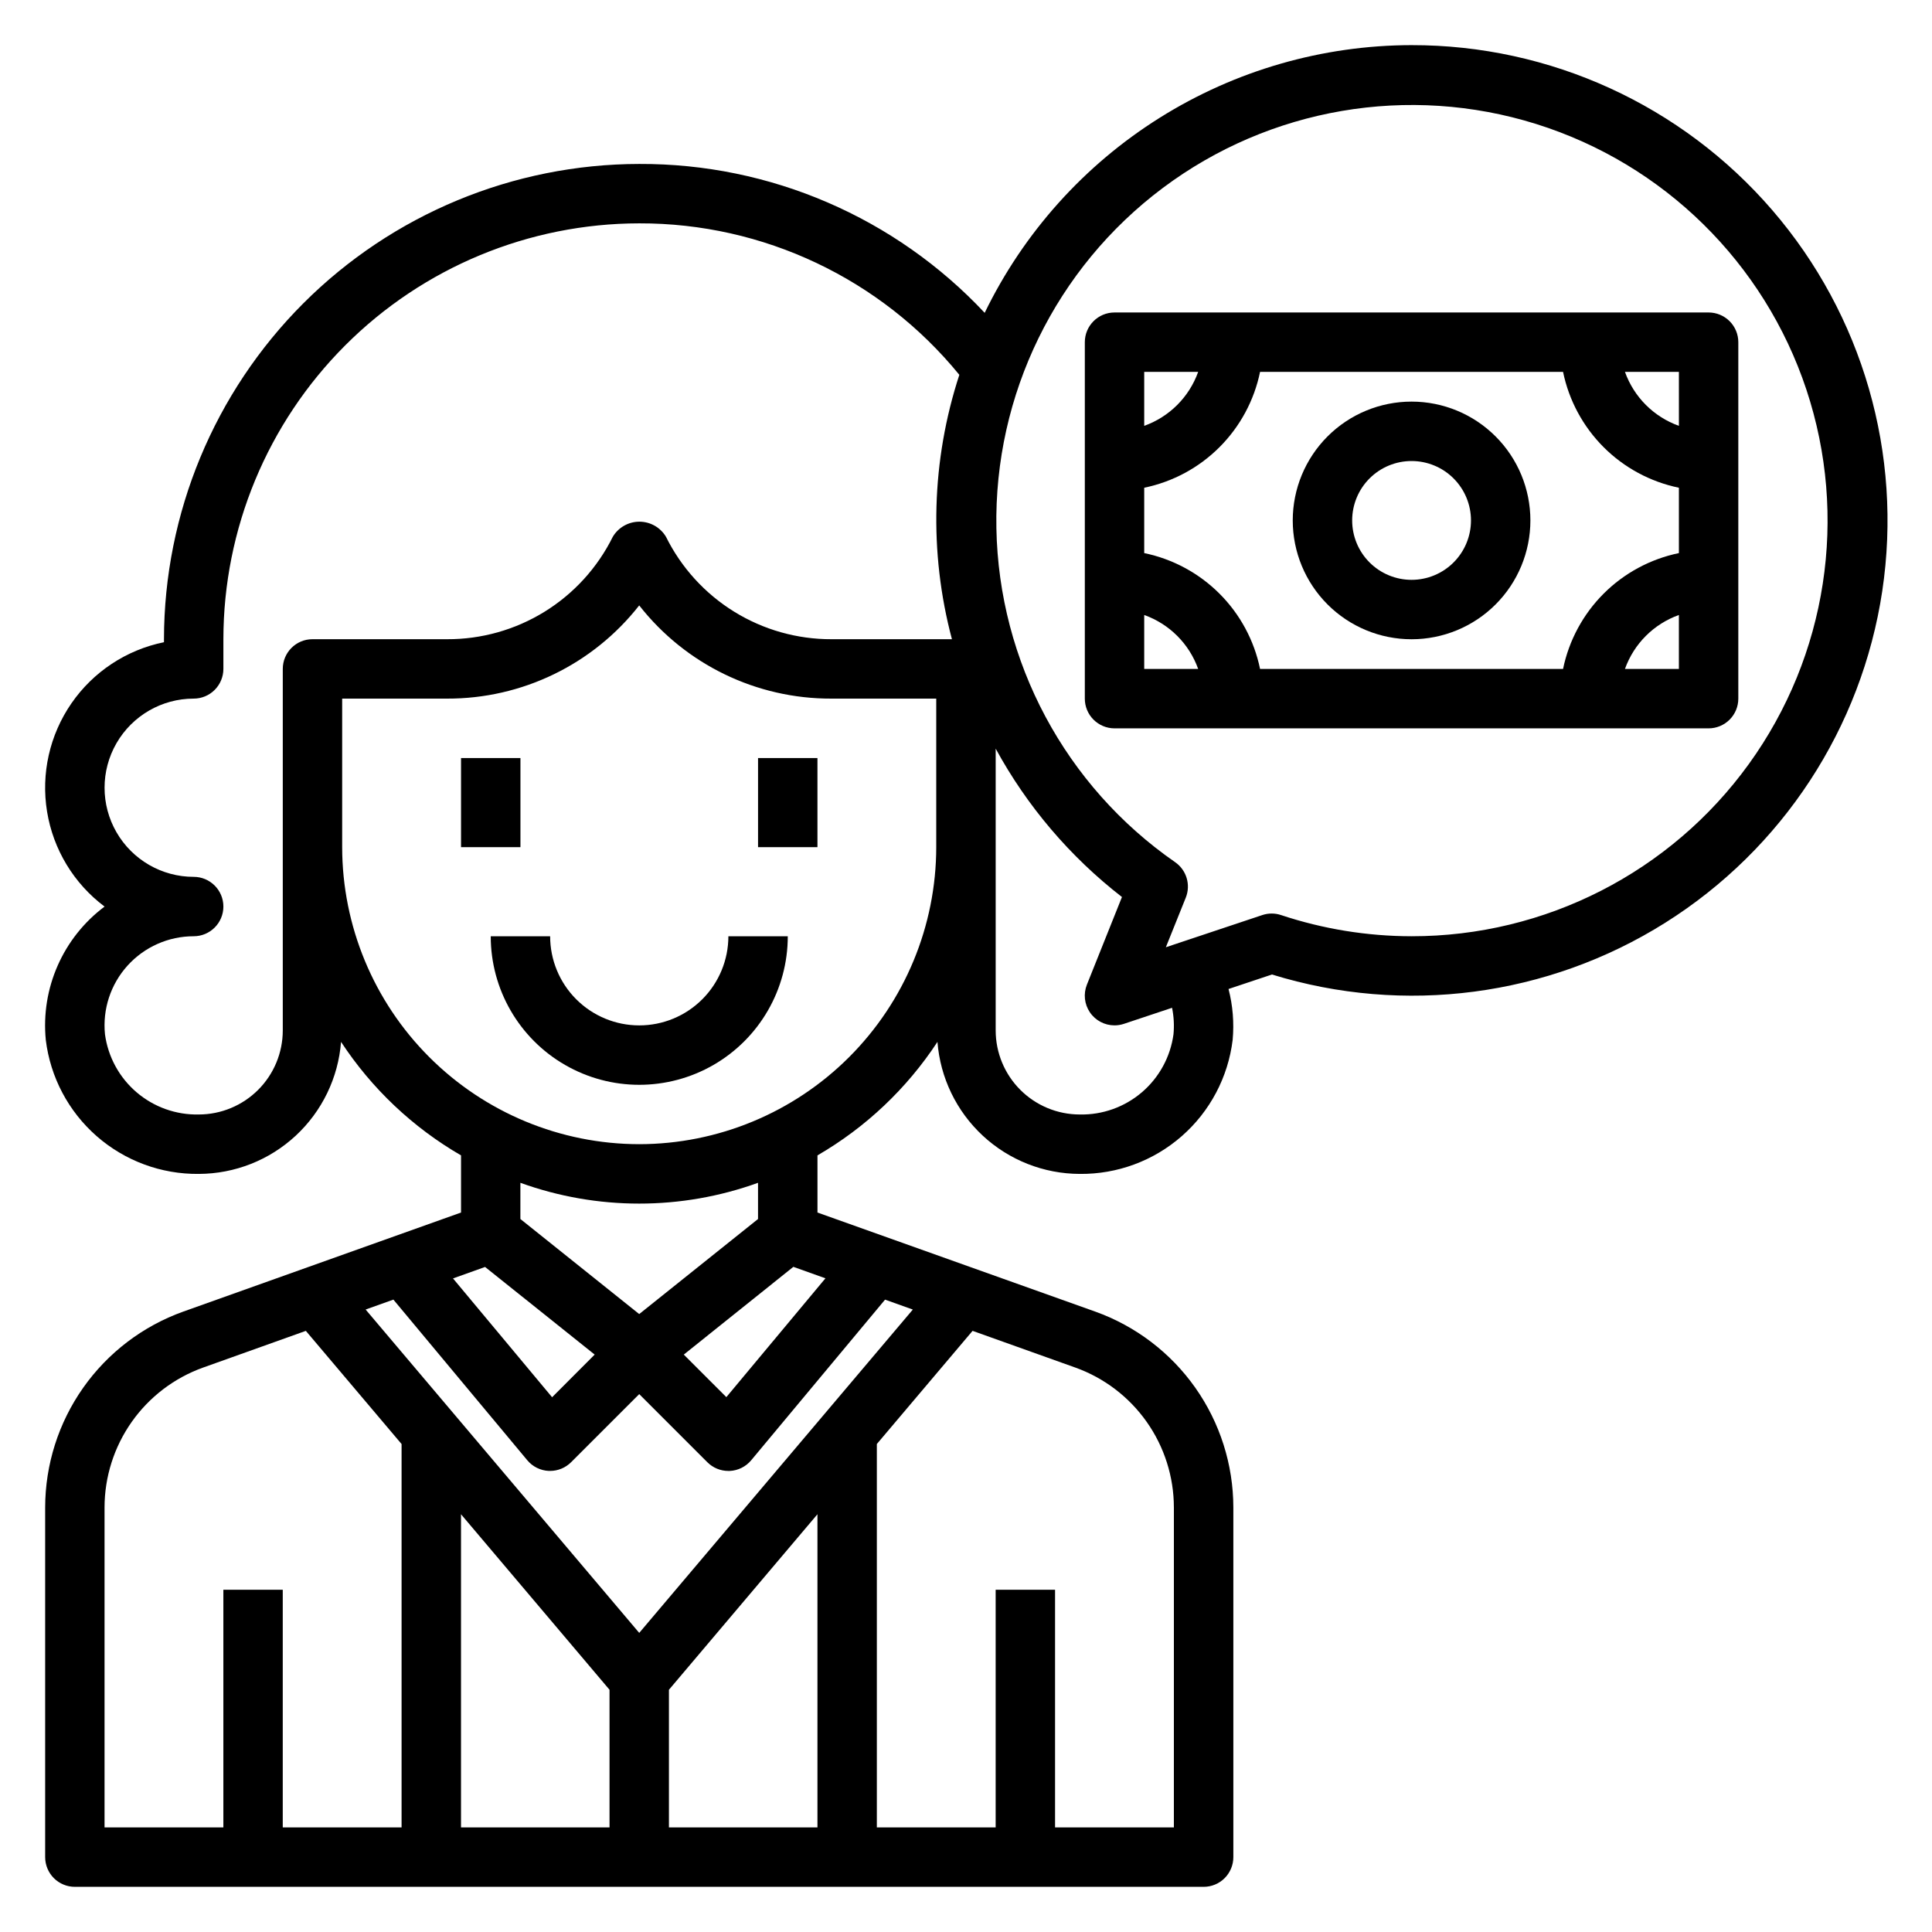 <?xml version="1.0" encoding="UTF-8"?>
<!-- Uploaded to: SVG Repo, www.svgrepo.com, Generator: SVG Repo Mixer Tools -->
<svg fill="#000000" width="800px" height="800px" version="1.1" viewBox="144 144 512 512" xmlns="http://www.w3.org/2000/svg">
 <g>
  <path d="m266.18 344.89h15.742v23.617h-15.742z"/>
  <path d="m344.89 344.89h15.742v23.617h-15.742z"/>
  <path d="m313.41 415.74c-6.262 0-12.27-2.488-16.699-6.918-4.43-4.426-6.918-10.434-6.918-16.699h-15.742c0 14.062 7.5 27.059 19.68 34.09 12.176 7.031 27.184 7.031 39.359 0 12.18-7.031 19.68-20.027 19.68-34.09h-15.742c0 6.266-2.488 12.273-6.918 16.699-4.43 4.43-10.438 6.918-16.699 6.918z"/>
  <path d="m596.8 226.81h-157.44c-4.348 0-7.871 3.527-7.871 7.875v94.461c0 2.09 0.828 4.094 2.305 5.566 1.477 1.477 3.477 2.309 5.566 2.309h157.44c2.086 0 4.09-0.832 5.566-2.309 1.473-1.473 2.305-3.477 2.305-5.566v-94.461c0-2.09-0.832-4.09-2.305-5.566-1.477-1.477-3.481-2.309-5.566-2.309zm-7.871 30.039-0.004 0.004c-6.664-2.383-11.914-7.629-14.293-14.297h14.293zm-30.703 64.426h-80.297c-1.555-7.555-5.293-14.492-10.75-19.949-5.457-5.453-12.391-9.191-19.949-10.75v-17.32c7.559-1.559 14.492-5.293 19.949-10.75 5.457-5.457 9.195-12.391 10.75-19.949h80.297c1.559 7.559 5.297 14.492 10.75 19.949 5.457 5.457 12.395 9.191 19.949 10.75v17.32c-7.555 1.559-14.492 5.297-19.949 10.75-5.453 5.457-9.191 12.395-10.75 19.949zm-96.699-78.719c-2.383 6.668-7.629 11.914-14.297 14.297v-14.297zm-14.297 64.426c6.668 2.379 11.914 7.625 14.297 14.293h-14.297zm127.4 14.293c2.379-6.668 7.629-11.914 14.293-14.293v14.293z"/>
  <path d="m518.08 250.43c-8.352 0-16.359 3.316-22.266 9.223-5.902 5.906-9.223 13.914-9.223 22.266 0 8.352 3.32 16.359 9.223 22.266 5.906 5.906 13.914 9.223 22.266 9.223s16.359-3.316 22.266-9.223 9.223-13.914 9.223-22.266c0-8.352-3.316-16.359-9.223-22.266s-13.914-9.223-22.266-9.223zm0 47.23v0.004c-4.176 0-8.18-1.66-11.133-4.613-2.953-2.953-4.609-6.957-4.609-11.133s1.656-8.18 4.609-11.133c2.953-2.953 6.957-4.609 11.133-4.609s8.18 1.656 11.133 4.609c2.953 2.953 4.613 6.957 4.613 11.133s-1.66 8.18-4.613 11.133c-2.953 2.953-6.957 4.613-11.133 4.613z"/>
  <path d="m518.08 155.96c-23.609 0.035-46.734 6.703-66.738 19.246-20.004 12.543-36.078 30.457-46.391 51.699-23.707-25.297-56.871-39.594-91.543-39.457-33.391 0.039-65.406 13.324-89.02 36.934-23.609 23.613-36.895 55.629-36.934 89.02v0.789c-9.965 2.031-18.758 7.84-24.535 16.215-5.773 8.371-8.086 18.652-6.445 28.691 1.637 10.039 7.098 19.051 15.238 25.152-11.012 8.246-16.918 21.645-15.578 35.34 1.203 9.871 6.004 18.949 13.488 25.504 7.481 6.551 17.113 10.113 27.059 10.004 9.531-0.027 18.703-3.644 25.688-10.129 6.984-6.484 11.273-15.359 12.012-24.859 8.113 12.363 19 22.664 31.797 30.078v15.145l-73.637 26.262c-10.695 3.836-19.945 10.879-26.492 20.164-6.543 9.285-10.066 20.367-10.082 31.727v92.672c0 2.086 0.832 4.09 2.305 5.566 1.477 1.477 3.481 2.305 5.566 2.305h299.14c2.086 0 4.09-0.828 5.566-2.305 1.473-1.477 2.305-3.481 2.305-5.566v-92.672c-0.016-11.359-3.539-22.441-10.082-31.727-6.547-9.285-15.797-16.328-26.492-20.164l-73.637-26.262v-15.145c12.797-7.414 23.684-17.715 31.797-30.078 0.738 9.5 5.027 18.375 12.012 24.859 6.984 6.484 16.156 10.102 25.688 10.129 9.945 0.105 19.578-3.461 27.055-10.016 7.481-6.555 12.277-15.637 13.477-25.508 0.41-4.523 0.043-9.082-1.094-13.48l11.508-3.84h0.004c35.066 10.836 73.113 5.832 104.19-13.695 31.078-19.527 52.09-51.637 57.543-87.934 5.449-36.297-5.199-73.164-29.168-100.96s-58.867-43.754-95.57-43.703zm-299.14 261.13c-0.008 5.902-2.356 11.559-6.527 15.73-4.176 4.176-9.832 6.523-15.734 6.531-6.031 0.133-11.898-1.965-16.484-5.883-4.586-3.922-7.566-9.395-8.375-15.371-0.668-6.644 1.508-13.258 5.984-18.207 4.481-4.949 10.844-7.773 17.52-7.773 4.348 0 7.875-3.523 7.875-7.871s-3.527-7.871-7.875-7.871c-8.434 0-16.23-4.5-20.449-11.809-4.219-7.309-4.219-16.309 0-23.617 4.219-7.305 12.016-11.809 20.449-11.809 2.09 0 4.09-0.828 5.566-2.305s2.309-3.477 2.309-5.566v-7.871c0.031-29.219 11.652-57.234 32.312-77.895 20.66-20.66 48.676-32.281 77.895-32.312 32.879-0.078 64.043 14.672 84.828 40.145-7.41 22.676-8.09 47.012-1.961 70.062h-31.902c-9.121 0.027-18.066-2.5-25.82-7.301-7.754-4.797-14.012-11.672-18.059-19.844-1.48-2.481-4.156-4-7.047-4-2.891 0-5.566 1.52-7.047 4-4.051 8.188-10.32 15.066-18.09 19.867-7.773 4.797-16.734 7.32-25.867 7.277h-35.629c-4.348 0-7.871 3.523-7.871 7.871zm135.31 62.637 8.5 3.039-26.262 31.488-11.277-11.273zm-48.719 112.08v36.473h-39.359v-82.988zm15.742 0 39.359-46.516v82.988h-39.359zm-7.871-15.074-72.508-85.695 7.359-2.629 35.48 42.57c1.414 1.703 3.484 2.727 5.699 2.828h0.352c2.09 0 4.09-0.832 5.566-2.309l18.051-18.043 18.051 18.051c1.477 1.477 3.477 2.309 5.566 2.309h0.355-0.004c2.215-0.098 4.285-1.125 5.699-2.828l35.48-42.57 7.359 2.629zm-23.09-62.449-26.262-31.488 8.5-3.039 29.043 23.223zm-118.61 29.195c0.012-8.113 2.527-16.027 7.199-22.656 4.676-6.633 11.281-11.664 18.918-14.402l27.23-9.73 25.371 29.992v101.6h-31.488v-62.977h-15.742v62.977h-31.488zm283.39 0-0.004 84.801h-31.488v-62.977h-15.742v62.977h-31.488v-101.6l25.371-29.992 27.23 9.73c7.637 2.738 14.242 7.769 18.918 14.402 4.672 6.629 7.188 14.543 7.199 22.656zm-110.21-76.43-31.488 25.191-31.488-25.191v-9.594c20.348 7.348 42.629 7.348 62.977 0zm-31.488-19.828c-20.871-0.023-40.879-8.324-55.637-23.082-14.758-14.758-23.062-34.766-23.082-55.637v-39.363h27.758-0.004c19.891 0.074 38.699-9.043 50.965-24.699 12.266 15.656 31.074 24.773 50.965 24.699h27.754v39.363c-0.02 20.871-8.324 40.879-23.082 55.637-14.758 14.758-34.766 23.059-55.637 23.082zm141.59-29.125c-0.809 5.977-3.789 11.449-8.375 15.371-4.586 3.918-10.453 6.016-16.484 5.883-5.902-0.008-11.559-2.356-15.734-6.531-4.172-4.172-6.519-9.828-6.527-15.73v-74.691c8.324 15.273 19.719 28.66 33.465 39.32l-9.289 23.223c-0.969 2.426-0.672 5.176 0.793 7.336 1.465 2.164 3.906 3.457 6.519 3.457 0.844 0 1.684-0.137 2.488-0.402l12.77-4.258h-0.004c0.473 2.309 0.602 4.676 0.379 7.023zm63.086-25.98c-11.754-0.016-23.434-1.91-34.59-5.617-1.605-0.535-3.344-0.535-4.949 0l-25.57 8.531 5.281-13.145c1.363-3.406 0.195-7.301-2.816-9.395-29.098-20.172-46.727-53.105-47.375-88.504-0.645-35.402 15.766-68.957 44.109-90.18 28.34-21.227 65.156-27.527 98.945-16.945 33.789 10.586 60.43 36.77 71.598 70.371 11.168 33.598 5.5 70.52-15.23 99.227-20.727 28.703-53.992 45.691-89.402 45.656z"/>
 </g>
</svg>